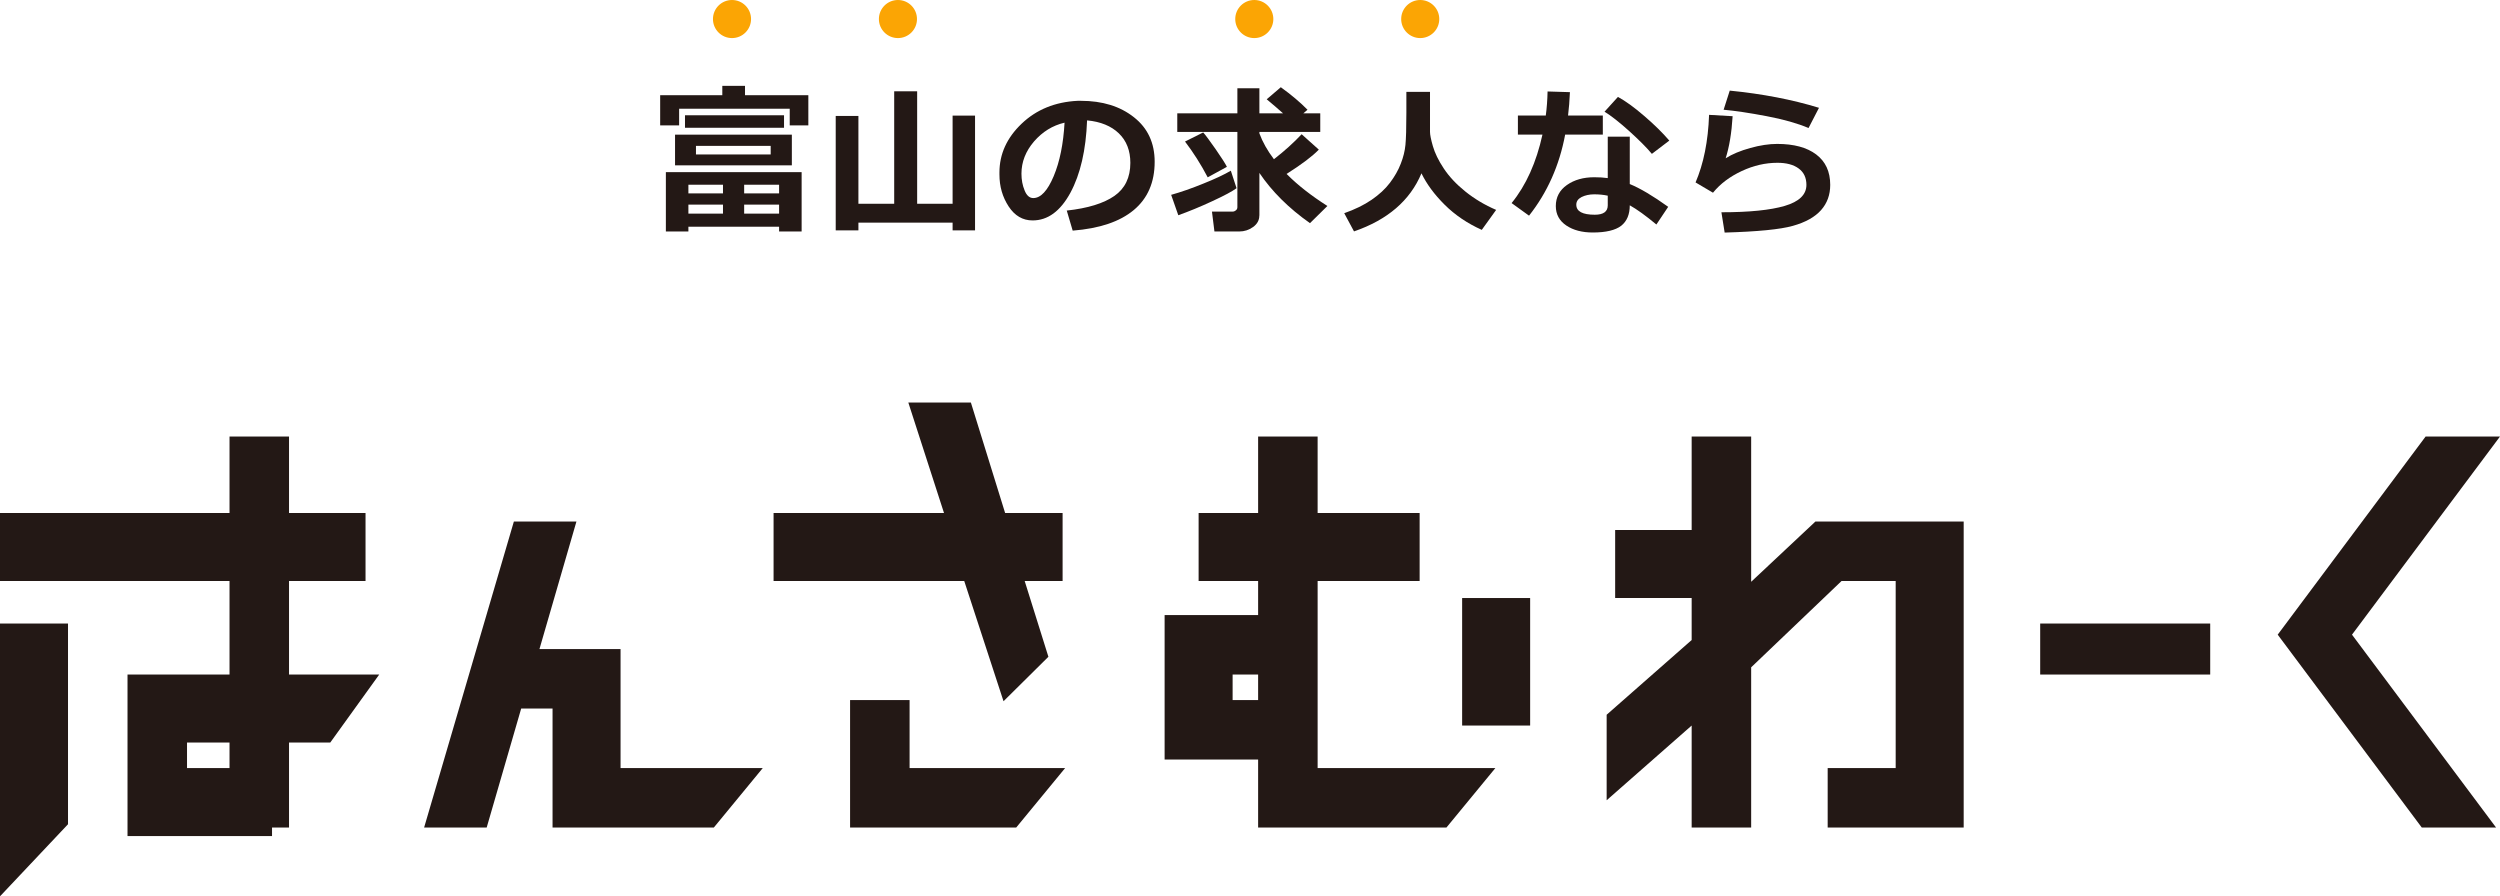 <?xml version="1.0" encoding="UTF-8"?>
<svg id="_レイヤー_2" data-name="レイヤー 2" xmlns="http://www.w3.org/2000/svg" viewBox="0 0 294.09 105.44">
  <defs>
    <style>
      .cls-1 {
        fill: #231815;
      }

      .cls-1, .cls-2 {
        stroke-width: 0px;
      }

      .cls-2 {
        fill: #fba504;
      }
    </style>
  </defs>
  <g id="_レイヤー_3" data-name="レイヤー 3">
    <g>
      <rect class="cls-1" x="240" y="73.35" width="20" height="6"/>
      <polygon class="cls-1" points="213.57 61.35 213.57 61.35 213.56 61.35 206 68.44 206 51.35 199 51.35 199 62.35 190 62.35 190 70.35 199 70.35 199 75.29 189 84.08 189 94.14 199 85.35 199 97.35 206 97.35 206 78.5 216.63 68.35 223 68.35 223 90.35 215 90.35 215 97.35 223.33 97.35 231 97.35 231 90.08 231 68.64 231 61.35 223.33 61.35 213.57 61.35"/>
      <path class="cls-1" d="m34,68.35h9v-8h-9v-9h-7v9H0v8h27v11h-12v19h17v-1h2v-10h4.85l5.76-8h-10.61v-11Zm-7,22h-5v-3h5v3Z"/>
      <path class="cls-1" d="m155,68.35h12v-8h-12v-9h-7v9h-7v8h7v4h-11v17h11v8h22.15l5.76-7h-20.91v-22Zm-10,14v-3h3v3h-3Z"/>
      <rect class="cls-1" x="172" y="70.35" width="8" height="15"/>
      <polygon class="cls-1" points="107 82.35 100 82.35 100 89.92 100 93.92 100 97.35 119.54 97.35 125.3 90.35 107 90.35 107 82.35"/>
      <polygon class="cls-1" points="73 83.52 73 76.35 65.73 76.35 63.46 76.35 67.81 61.35 60.45 61.35 49.89 97.35 57.25 97.35 61.31 83.35 65 83.35 65 89.92 65 97.35 73.09 97.35 83.97 97.35 89.73 90.35 73 90.35 73 83.52"/>
      <polygon class="cls-1" points="114.21 47.35 106.85 47.35 111.05 60.35 91 60.35 91 68.35 113.43 68.35 118.05 82.49 123.33 77.26 120.54 68.35 125 68.35 125 60.35 118.24 60.35 114.21 47.35"/>
      <polygon class="cls-1" points="0 105.44 8 96.96 8 73.35 0 73.35 0 105.44"/>
      <polygon class="cls-1" points="294.09 51.35 285.34 51.35 267.94 74.66 284.89 97.35 293.63 97.35 276.68 74.66 294.09 51.35"/>
    </g>
    <g>
      <g>
        <path class="cls-1" d="m95.09,14.75h-2.19v-1.96h-13.01v1.96h-2.23v-3.55h7.31v-1.1h2.67v1.1h7.45v3.55Zm-3.44,11.92h-10.67v.56h-2.65v-6.98h15.97v6.98h-2.65v-.56Zm1.5-7.22h-13.74v-3.61h13.74v3.61Zm-.92-4.42h-11.65v-1.47h11.65v1.47Zm-7.18,6.7h-4.07v1.02h4.07v-1.02Zm-4.07,3.4h4.07v-1.06h-4.07v1.06Zm9.68-6.96v-1.01h-8.79v1.01h8.79Zm.99,4.58v-1.02h-4.11v1.02h4.11Zm-4.11,2.38h4.11v-1.06h-4.11v1.06Z"/>
        <path class="cls-1" d="m100.98,27.1h-2.67v-13.46h2.67v10.33h4.21v-13.23h2.7v13.23h4.17v-10.37h2.64v13.5h-2.64v-.91h-11.08v.91Z"/>
        <path class="cls-1" d="m126.18,27.11l-.69-2.34c2.48-.27,4.35-.85,5.6-1.72s1.88-2.17,1.88-3.89c0-1.44-.45-2.6-1.35-3.47-.9-.87-2.15-1.38-3.74-1.53-.13,3.5-.79,6.34-1.96,8.51-1.18,2.17-2.66,3.26-4.45,3.26-1.16,0-2.1-.55-2.82-1.65-.72-1.1-1.08-2.35-1.08-3.76v-.23c0-2.16.87-4.08,2.61-5.74s3.94-2.56,6.59-2.69h.38c2.53,0,4.61.64,6.24,1.93,1.63,1.28,2.44,3.03,2.44,5.24,0,2.42-.82,4.31-2.46,5.68s-4.03,2.17-7.18,2.42Zm-.95-12.68c-1.41.33-2.6,1.07-3.59,2.21-.98,1.14-1.48,2.41-1.48,3.79,0,.71.12,1.37.37,1.97.24.6.58.9,1.02.9.88,0,1.68-.86,2.4-2.57s1.14-3.81,1.28-6.3Z"/>
        <path class="cls-1" d="m145.46,22.14c-.48.36-1.43.87-2.86,1.53-1.42.66-2.76,1.21-3.99,1.65l-.84-2.4c1.14-.32,2.41-.76,3.78-1.32,1.38-.55,2.46-1.06,3.24-1.52l.67,2.05Zm2.68,3.23c0,.54-.25.99-.74,1.34s-1.03.52-1.61.52h-2.93l-.29-2.34h2.44c.14,0,.26-.05.38-.15s.17-.22.17-.37v-8.85h-7.07v-2.19h7.07v-2.95h2.59v2.95h2.78c-.58-.52-1.22-1.07-1.92-1.65l1.66-1.42c1.27.92,2.32,1.81,3.14,2.65l-.49.42h1.99v2.19h-7.16v.17c.37,1.01.94,2.02,1.71,3.04,1.27-.99,2.36-1.98,3.26-2.94l2.02,1.81c-.73.76-1.99,1.72-3.79,2.86l.09.09c1.24,1.24,2.81,2.47,4.71,3.68l-2.05,2.02c-2.5-1.76-4.48-3.73-5.95-5.91v5.02Zm-3.82-5.74l-2.25,1.23c-.79-1.51-1.68-2.91-2.67-4.21l2.14-1.07c.28.31.76.97,1.47,1.98.7,1.01,1.14,1.7,1.32,2.07Z"/>
        <path class="cls-1" d="m167.21,20.4c-1.34,3.19-3.98,5.46-7.93,6.82l-1.15-2.14c1.25-.44,2.32-.96,3.21-1.57.89-.61,1.62-1.28,2.17-2.01.55-.73.98-1.48,1.27-2.24.3-.76.48-1.5.55-2.21.07-.72.11-1.97.11-3.77v-2.47s2.78,0,2.78,0v4.7c0,.33.11.9.34,1.69.23.8.65,1.67,1.28,2.62s1.47,1.85,2.54,2.71c1.07.86,2.27,1.58,3.62,2.16l-1.69,2.35c-1.69-.76-3.14-1.74-4.36-2.95s-2.13-2.45-2.74-3.71Z"/>
        <path class="cls-1" d="m184.68,10.84c-.04,1-.12,1.92-.22,2.75h4.09v2.24h-4.43c-.68,3.64-2.1,6.82-4.25,9.54l-2.05-1.48c1.7-2.09,2.91-4.78,3.63-8.06h-2.89v-2.24h3.28c.12-.89.19-1.84.21-2.83l2.62.08Zm11.56,13.49l-1.39,2.08c-1.25-1.04-2.29-1.79-3.13-2.26,0,1.08-.34,1.88-1.01,2.41-.68.52-1.79.79-3.34.79-1.25,0-2.29-.27-3.11-.82s-1.24-1.31-1.24-2.29c0-1.04.44-1.87,1.31-2.48s1.94-.91,3.21-.91c.58,0,1.11.03,1.59.1v-4.87h2.59v5.57c1.2.49,2.71,1.38,4.52,2.68Zm-7.11-1.31c-.5-.11-1.03-.16-1.59-.16s-1.07.11-1.49.32c-.42.22-.62.51-.62.9,0,.79.73,1.18,2.18,1.18,1.01,0,1.52-.37,1.52-1.1v-1.14Zm7.24-6.48l-2.05,1.56c-.64-.77-1.55-1.67-2.71-2.72-1.16-1.04-2.12-1.79-2.86-2.24l1.58-1.74c.88.48,1.91,1.22,3.1,2.25,1.19,1.02,2.17,1.99,2.95,2.9Z"/>
        <path class="cls-1" d="m202.88,27.35l-.38-2.38c3.26,0,5.75-.25,7.45-.75s2.55-1.33,2.55-2.47c0-.84-.3-1.48-.91-1.93s-1.44-.67-2.5-.67c-1.41,0-2.81.32-4.2.97s-2.52,1.49-3.38,2.55l-2.05-1.21c.94-2.19,1.48-4.84,1.59-7.95l2.77.16c-.12,1.99-.4,3.64-.82,4.95.77-.49,1.74-.89,2.89-1.21s2.21-.48,3.17-.48c1.96,0,3.49.41,4.59,1.24,1.1.83,1.65,2.02,1.65,3.58,0,1.17-.36,2.16-1.08,2.97s-1.82,1.43-3.32,1.85c-1.49.42-4.17.68-8.03.79Zm11.1-14.67l-1.23,2.38c-1.3-.55-2.95-1.02-4.96-1.4-2.01-.38-3.68-.63-5.03-.75l.72-2.25c3.84.38,7.33,1.05,10.49,2.02Z"/>
      </g>
      <circle class="cls-2" cx="86.11" cy="2.24" r="2.24"/>
      <circle class="cls-2" cx="105.63" cy="2.24" r="2.24"/>
      <circle class="cls-2" cx="147.55" cy="2.24" r="2.24"/>
      <circle class="cls-2" cx="167.07" cy="2.24" r="2.24"/>
    </g>
  </g>
</svg>